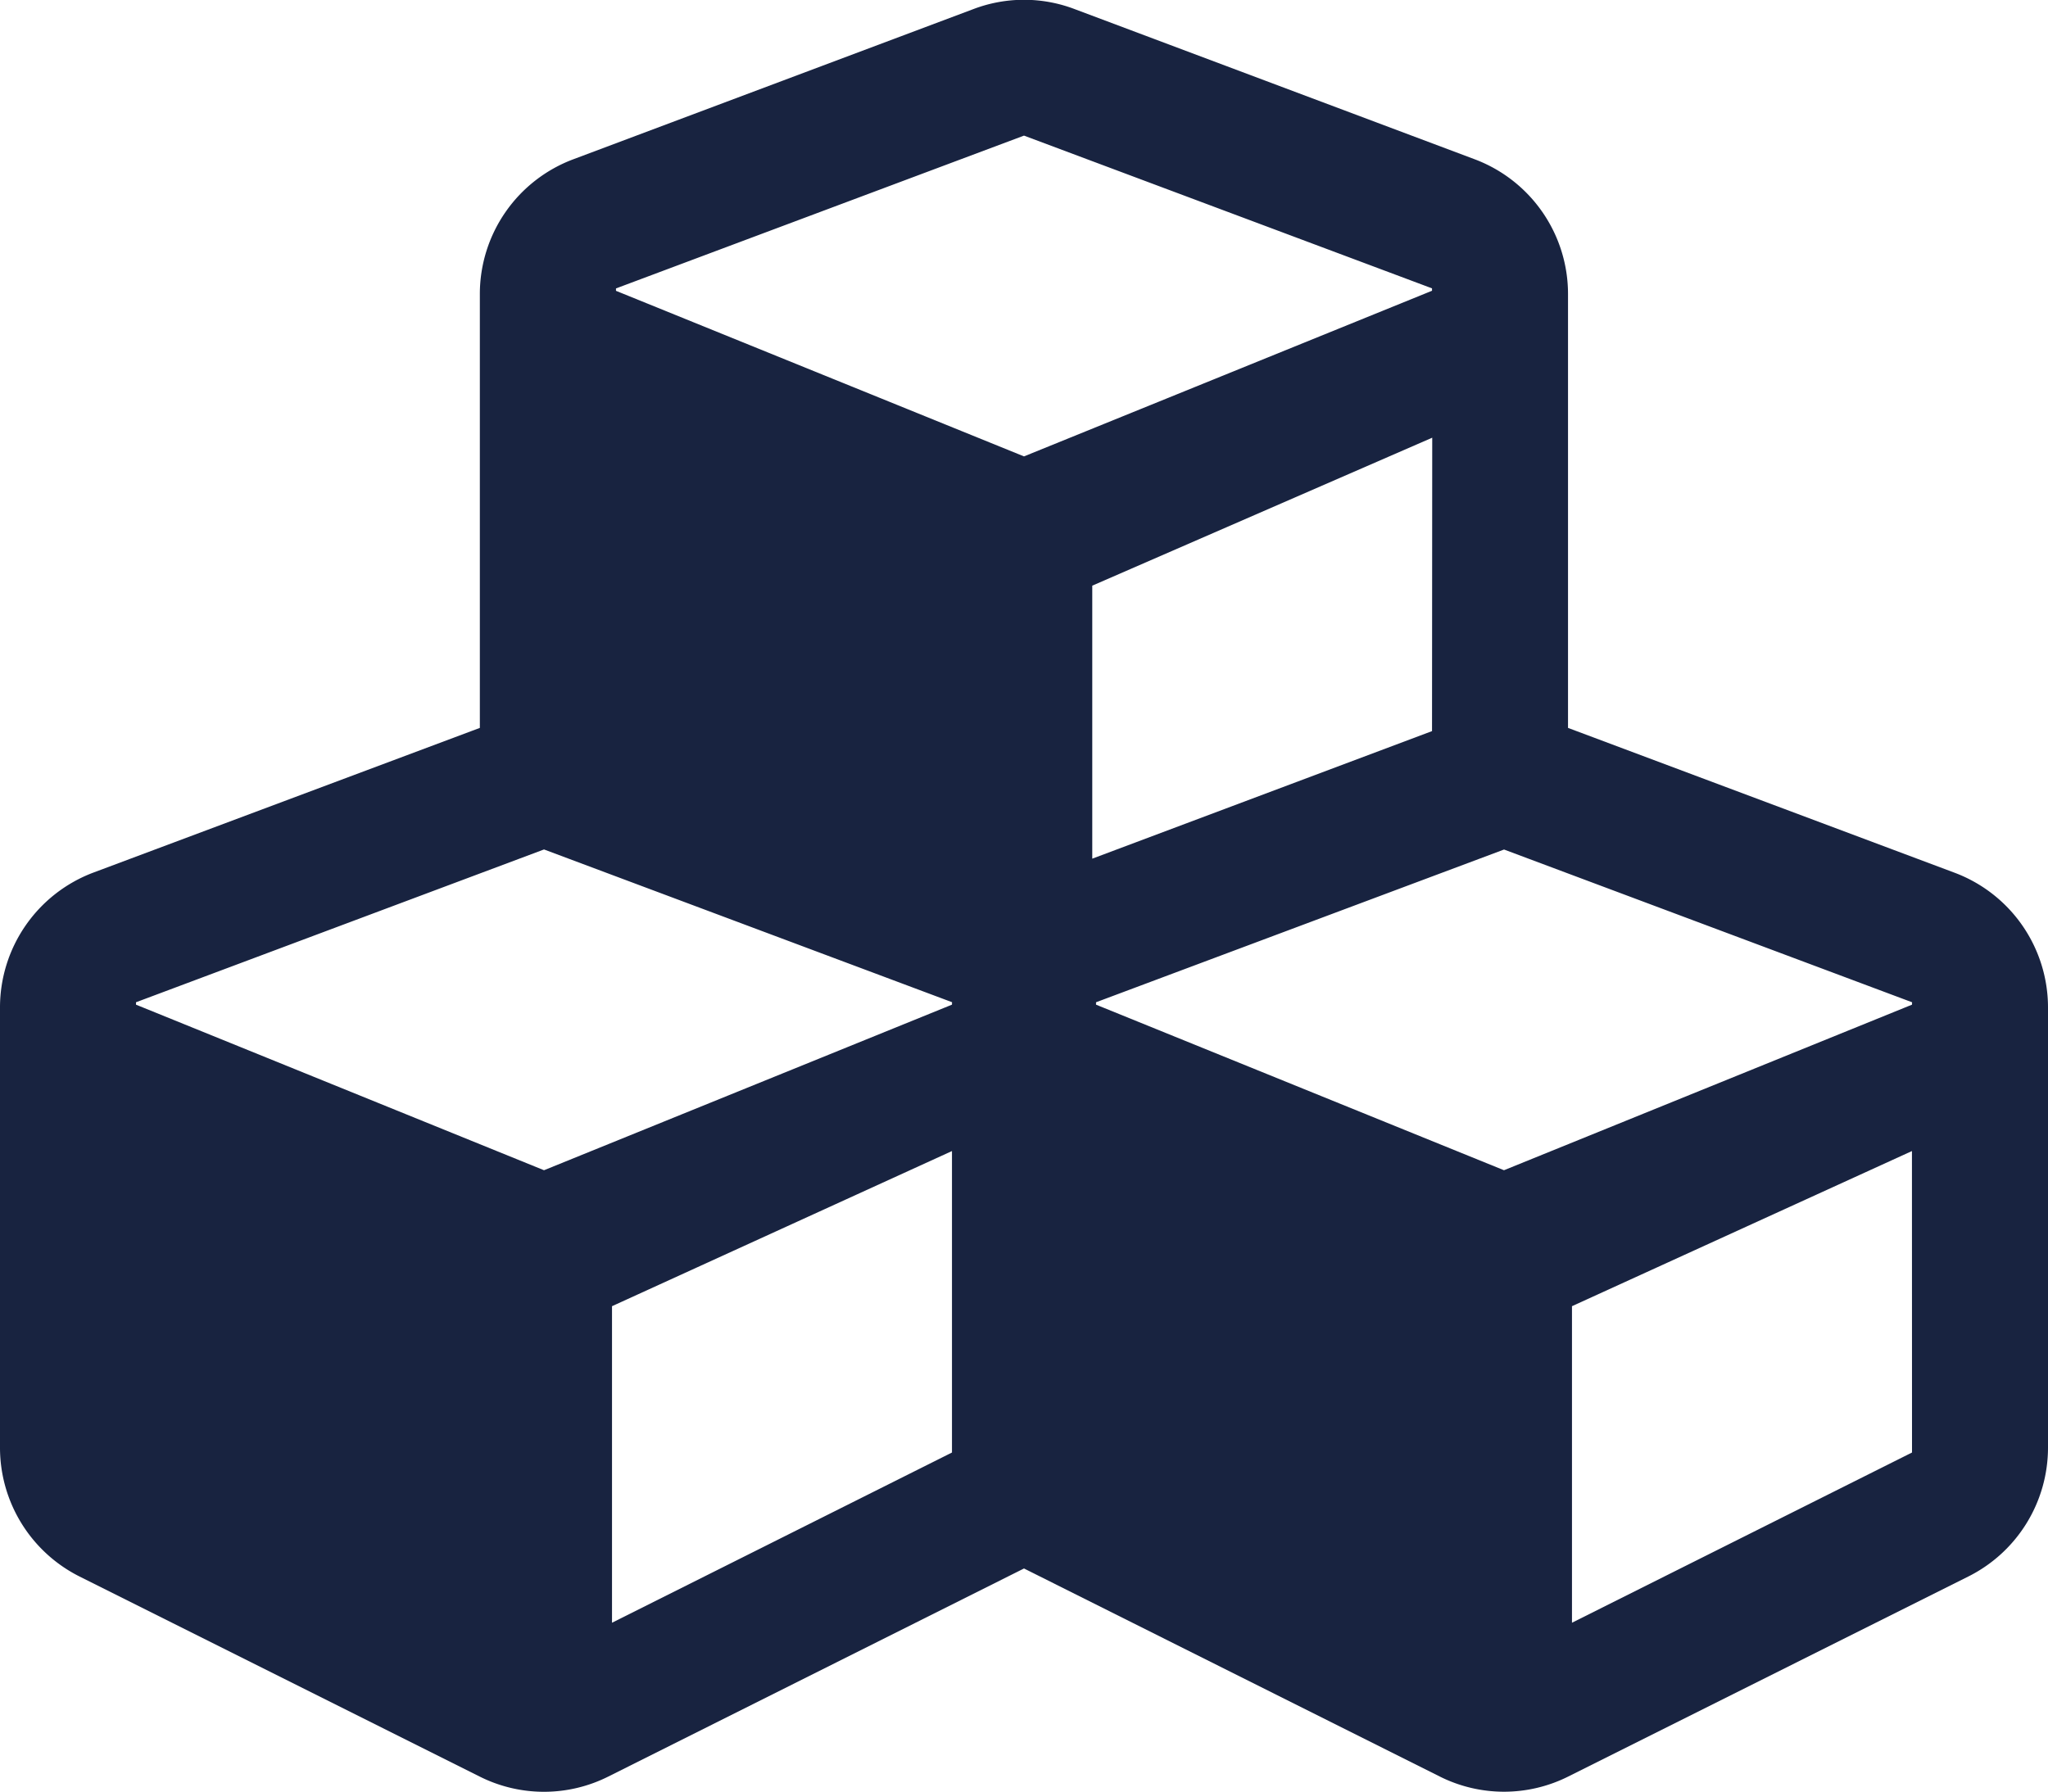 <svg xmlns="http://www.w3.org/2000/svg" width="30" height="26.253" viewBox="0 0 30 26.253"><path d="M28.629-11.59l-5.66-2.121v-6.357A2.109,2.109,0,0,0,21.6-22.043l-5.859-2.2a2.085,2.085,0,0,0-1.482,0L8.4-22.043a2.109,2.109,0,0,0-1.371,1.975v6.357L1.365-11.59A2.112,2.112,0,0,0,0-9.615v6.451A2.112,2.112,0,0,0,1.166-1.277l5.859,2.93a2.1,2.1,0,0,0,1.887,0L15-1.395l6.088,3.047a2.1,2.1,0,0,0,1.887,0l5.859-2.93A2.112,2.112,0,0,0,30-3.164V-9.615A2.109,2.109,0,0,0,28.629-11.59Zm-7.652-2.074L16-11.795v-4l4.98-2.168ZM9.023-20.15,15-22.389l5.977,2.238v.035L15-17.689,9.023-20.115ZM13.945-3.094,8.965-.6V-5.238l4.98-2.273Zm0-6.562L7.969-7.23,1.992-9.656v-.035L7.969-11.93l5.977,2.238ZM28.008-3.094,23.027-.6V-5.238l4.98-2.273Zm0-6.562L22.031-7.23,16.055-9.656v-.035l5.977-2.238,5.977,2.238Z" transform="translate(0 24.376)" fill="#182340"/></svg>